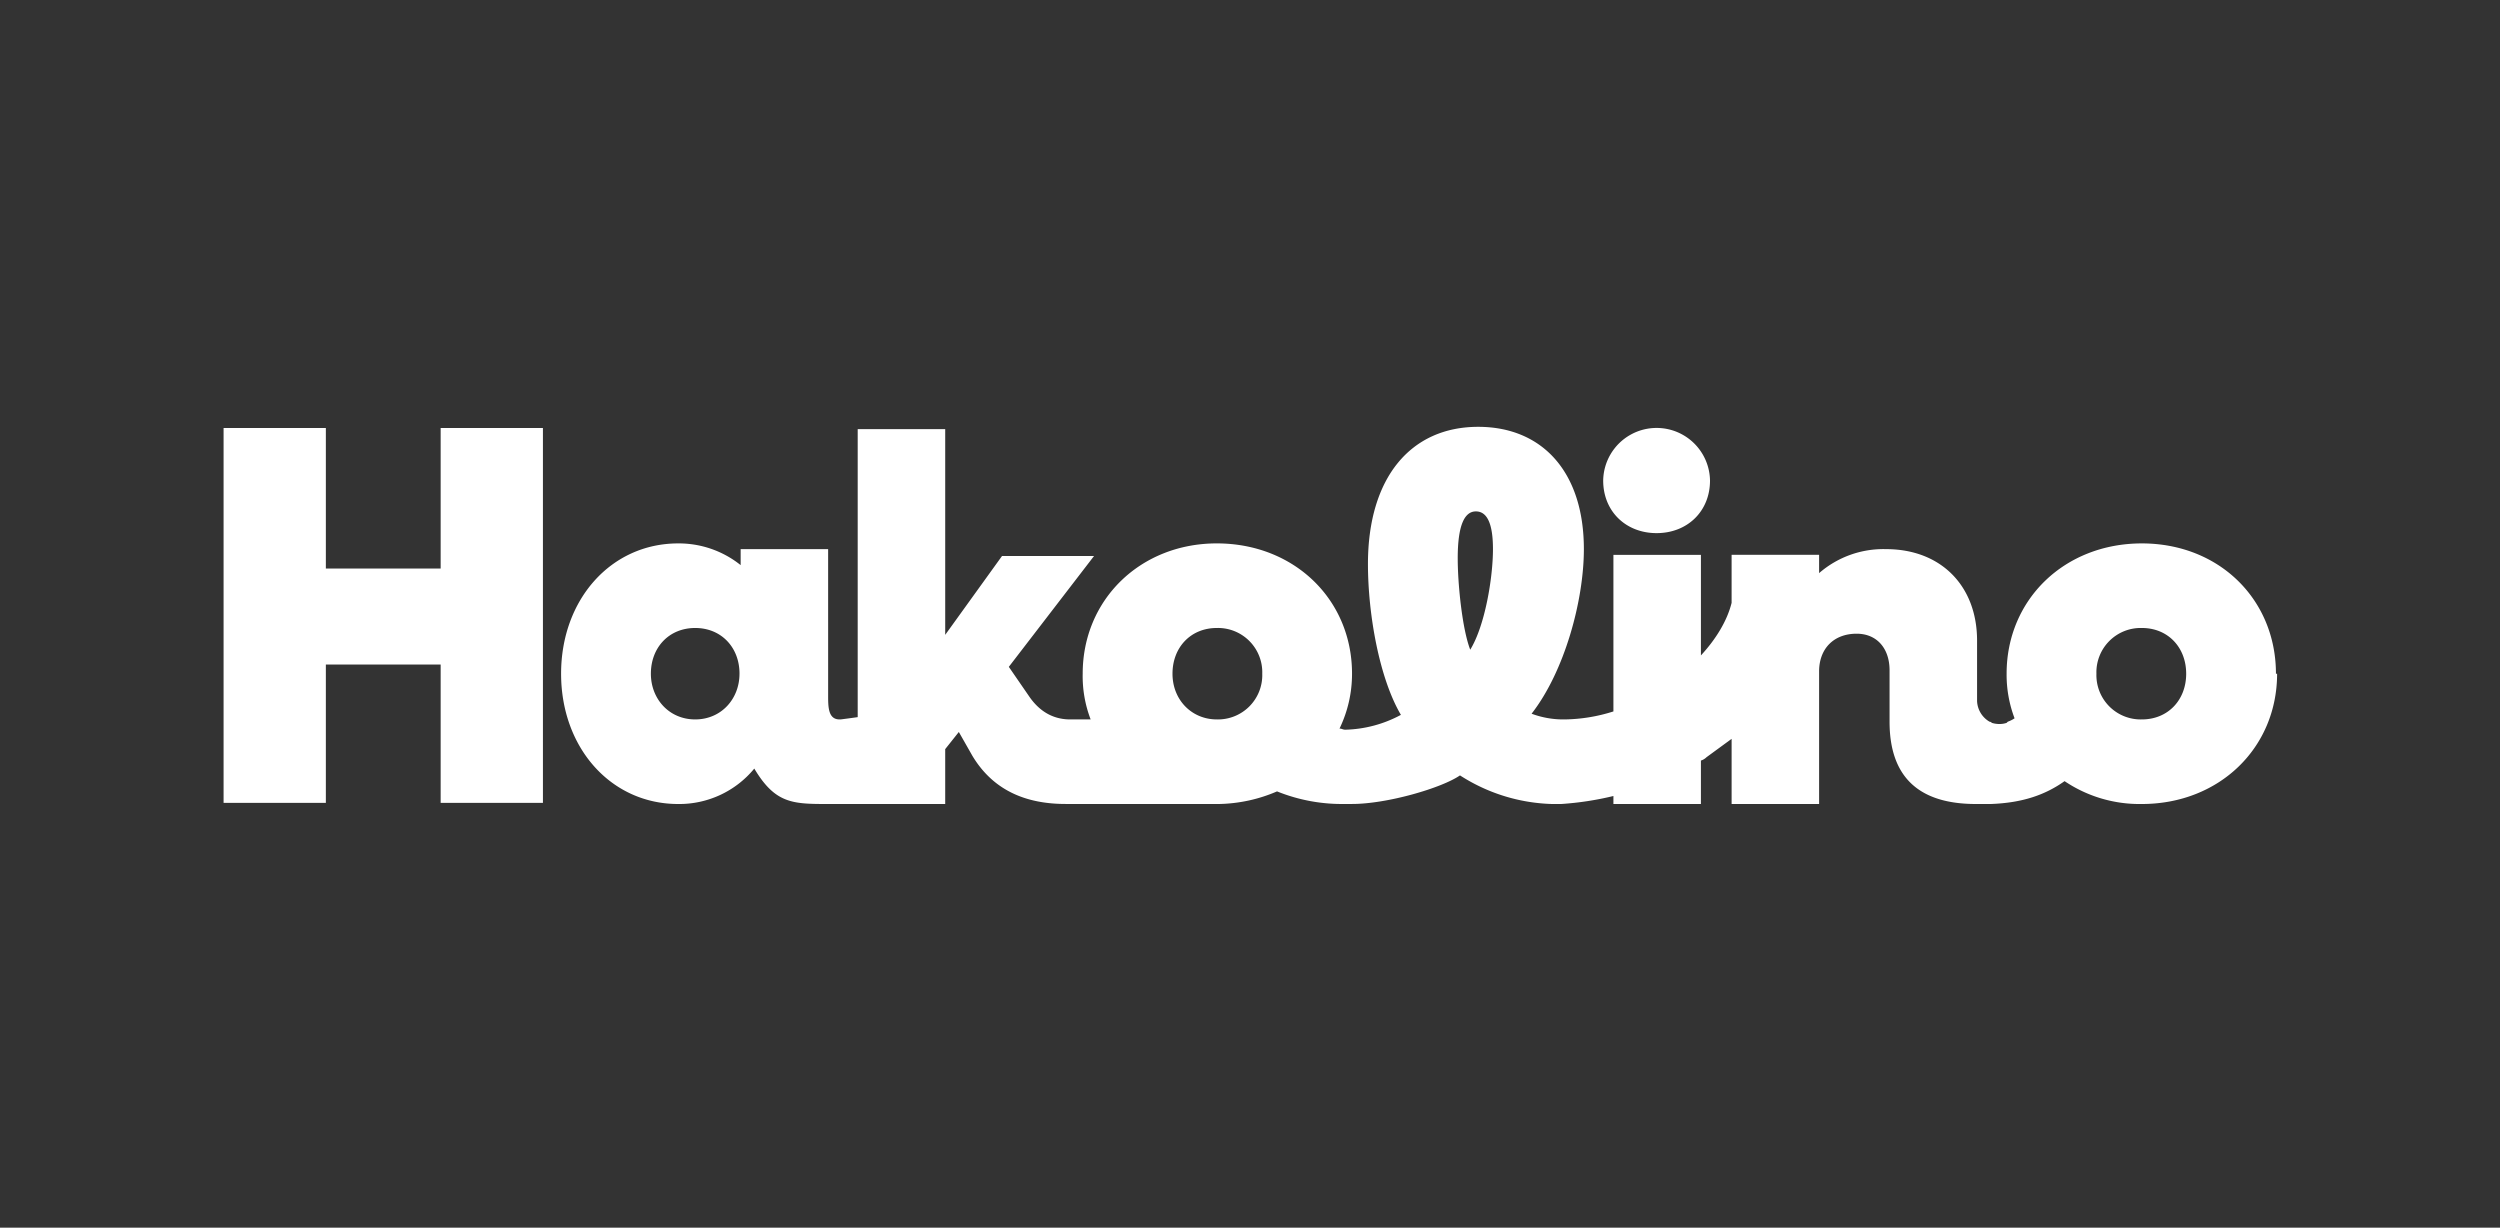 <svg xmlns="http://www.w3.org/2000/svg" width="615" height="302" viewBox="0 0 615 302"><rect x="0" y="0" width="615" height="302" fill="#333333" stroke="none"/><g id="Group_36" data-name="Group 36" transform="translate(-7408 -4482)"><rect id="Rectangle_33" data-name="Rectangle 33" width="615" height="302" transform="translate(7408 4482)" fill="rgba(255,255,255,0)"></rect><path id="Vector" d="M53.4,92.5h25.16V.281H53.4V34.865H25.16V.281H0V92.5H25.16V58.483H53.4ZM504.883,60.732c0-18.276-13.978-32.053-32.987-32.053s-33.269,13.777-33.269,32.053A30.157,30.157,0,0,0,440.584,71.7a7.037,7.037,0,0,1-1.677.843l-.28.281a5.247,5.247,0,0,1-1.677.281,6.167,6.167,0,0,1-1.957-.281.8.8,0,0,0-.558-.281,6.173,6.173,0,0,1-3.076-5.061v-14.9c0-13.5-8.945-22.493-22.365-22.493a24.075,24.075,0,0,0-16.493,5.9v-4.5H370.975V43.3c-1.119,4.5-3.914,9-7.548,12.934V31.491H341.9v38.52a40.946,40.946,0,0,1-12.021,1.968,22.312,22.312,0,0,1-8.108-1.406c8.108-10.4,12.861-27.835,12.861-40.488,0-19.119-10.344-30.085-26-30.085-16.493,0-27.116,12.371-27.116,33.74,0,12.371,2.8,28.117,8.107,37.114a30.255,30.255,0,0,1-13.7,3.655c-.56,0-.84-.281-1.4-.281a30.857,30.857,0,0,0,3.076-13.5c0-18.276-14.258-32.053-33.269-32.053-18.731,0-32.987,13.777-32.987,32.053A29.727,29.727,0,0,0,213.3,71.979h-5.033c-4.194,0-7.548-1.968-10.064-5.623l-5.033-7.31,20.968-27.273H191.5l-13.978,19.4V.562H155.994V71.416q-1.957.281-4.193.562h-.28c-2.8,0-2.8-3.093-2.8-5.9V30.085H127.2v3.936a24.32,24.32,0,0,0-15.376-5.342c-16.494,0-28.794,13.777-28.794,32.053s12.3,32.053,28.794,32.053a23.887,23.887,0,0,0,18.731-8.716c5.032,8.435,9.225,8.716,17.612,8.716H177.52v-13.5l3.354-4.218,3.356,5.9c4.753,7.873,12.3,11.809,22.923,11.809h38.02a37.677,37.677,0,0,0,13.978-3.093,42.578,42.578,0,0,0,16.775,3.093H277.6c8.665,0,22.085-3.936,26.557-7.029A43.977,43.977,0,0,0,326.8,92.785h2.237A75.318,75.318,0,0,0,341.9,90.817v1.968h21.526V82.1a3.507,3.507,0,0,0,1.4-.843l6.151-4.5V92.785H392.5V60.17c0-5.623,3.634-9.278,9.225-9.278,5.031,0,8.107,3.655,8.107,9V72.541q0,20.244,21.246,20.244h3.634c7.828-.281,13.419-2.249,18.172-5.623A32.994,32.994,0,0,0,471.9,92.785c19.009,0,33.267-13.777,33.267-32.053m-22.365,0c0,6.467-4.473,11.247-10.9,11.247a10.9,10.9,0,0,1-11.182-11.247A10.9,10.9,0,0,1,471.9,49.485C478.325,49.485,482.8,54.265,482.8,60.732ZM312.268,30.085c0,7.029-1.957,18.838-5.591,24.743C304.72,49.766,303.6,38.8,303.6,32.334c0-8.154,1.677-11.528,4.473-11.528S312.268,23.9,312.268,30.085ZM255.516,60.732a10.9,10.9,0,0,1-11.182,11.247c-6.15,0-10.9-4.78-10.9-11.247s4.473-11.247,10.9-11.247A10.9,10.9,0,0,1,255.516,60.732Zm-128.6,0c0,6.186-4.473,11.247-10.9,11.247s-10.9-5.061-10.9-11.247c0-6.467,4.473-11.247,10.9-11.247S126.92,54.265,126.92,60.732ZM365.662,13.215a13.14,13.14,0,0,0-26.277,0c0,7.592,5.591,12.934,13.138,12.934S365.662,20.806,365.662,13.215Z" transform="translate(7463 4587)" fill="#fff"></path></g></svg>